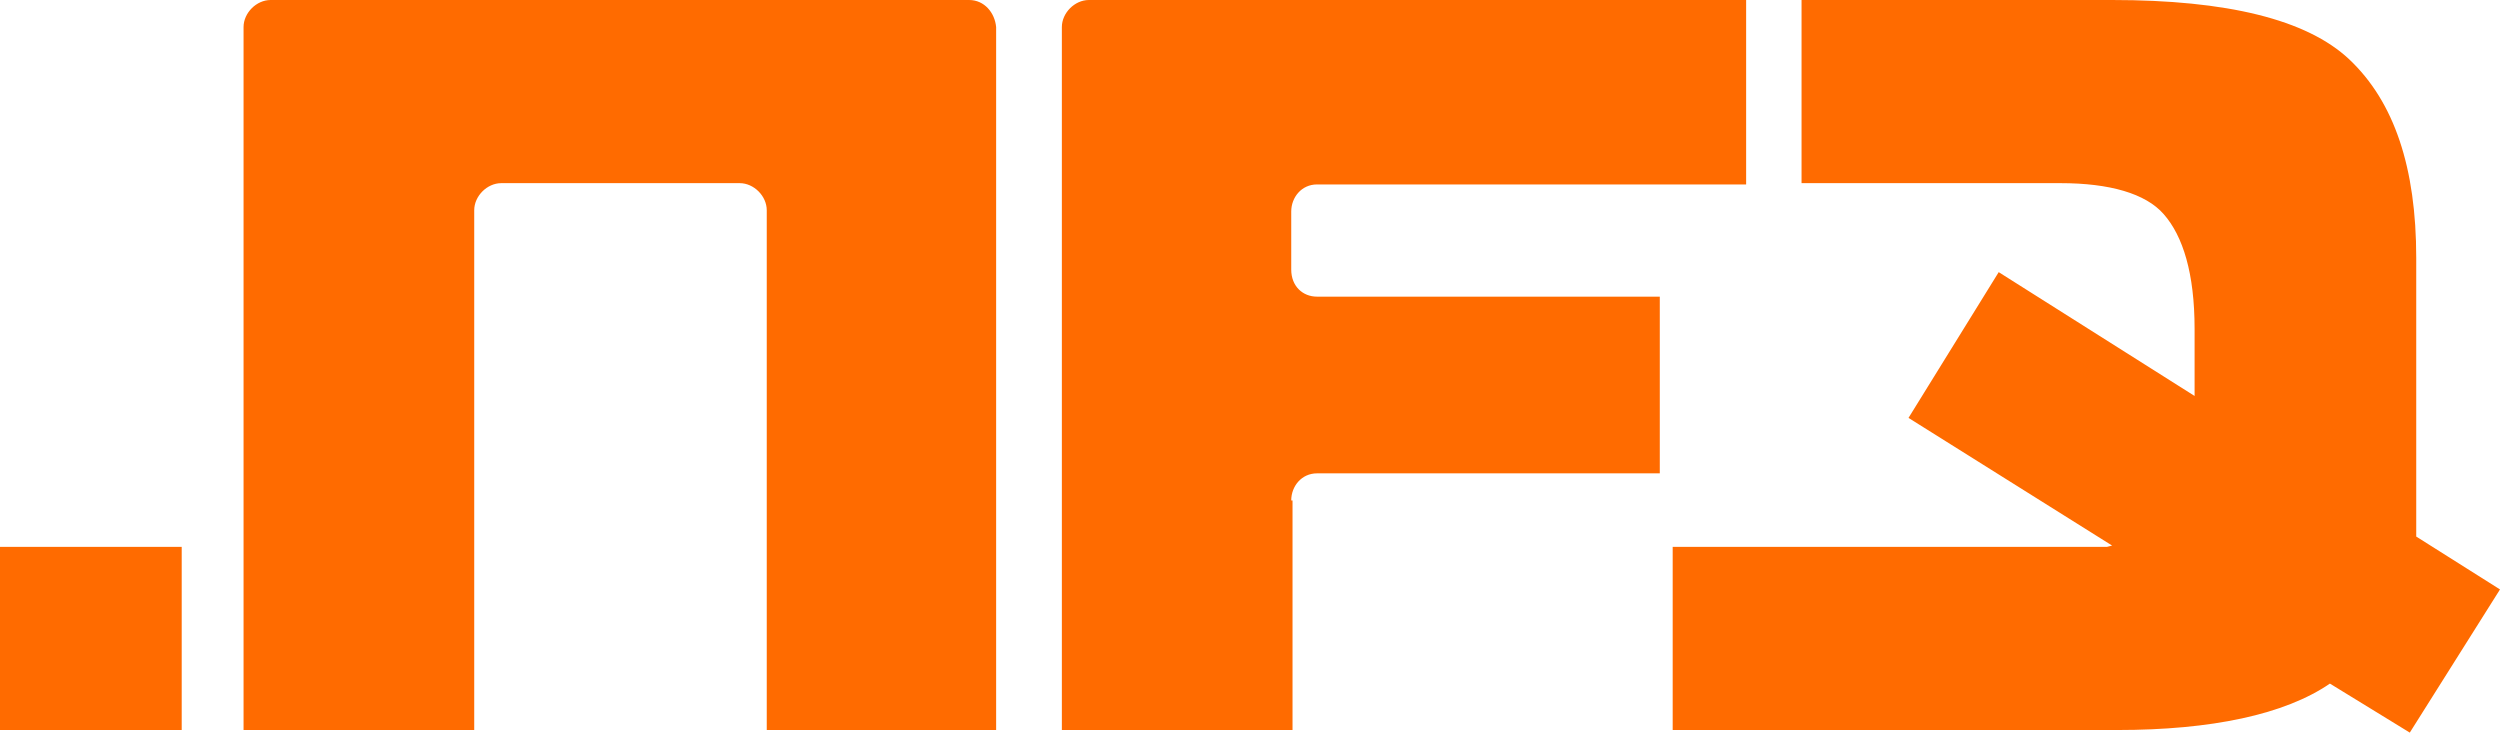 <svg width="273" height="80" viewBox="0 0 273 80" fill="none" xmlns="http://www.w3.org/2000/svg">
<g clip-path="url(#clip0_3195_161657)">
<path d="M141.003 54.648C141.003 53.099 142.129 51.69 143.817 51.69H181.249V32.394H143.817C142.27 32.394 141.003 31.268 141.003 29.437V23.099C141.003 21.549 142.129 20.141 143.817 20.141H190.678V0H118.91C117.362 0 115.955 1.408 115.955 2.958V79.718H141.144V54.648H141.003ZM105.823 0H104.697H98.927H36.447H30.537H29.552C28.004 0 26.596 1.408 26.596 2.958V79.718H51.785V22.958C51.785 21.408 53.193 20 54.741 20H80.774C82.322 20 83.729 21.408 83.729 22.958V79.718H108.778V2.958C108.637 1.408 107.511 0 105.823 0ZM254.425 74.648L263.149 80L273 64.366L263.853 58.592V51.831V28.169C263.853 18.31 261.461 11.127 256.535 6.479C251.892 2.113 243.167 0 230.643 0H196.729V20H225.014C230.361 20 234.302 21.127 236.272 23.38C238.383 25.775 239.649 29.859 239.649 35.915V43.239L218.259 29.718L208.409 45.634L230.643 59.577L230.08 59.718H182.657V79.718H231.206C241.478 79.718 249.499 78.028 254.425 74.648ZM0 79.718H19.842V59.718H0V79.718Z" fill="#FF6B00"/>
</g>
<defs>
<clipPath id="clip0_3195_161657">
<rect width="273" height="80" fill="white"/>
</clipPath>
</defs>
</svg>
